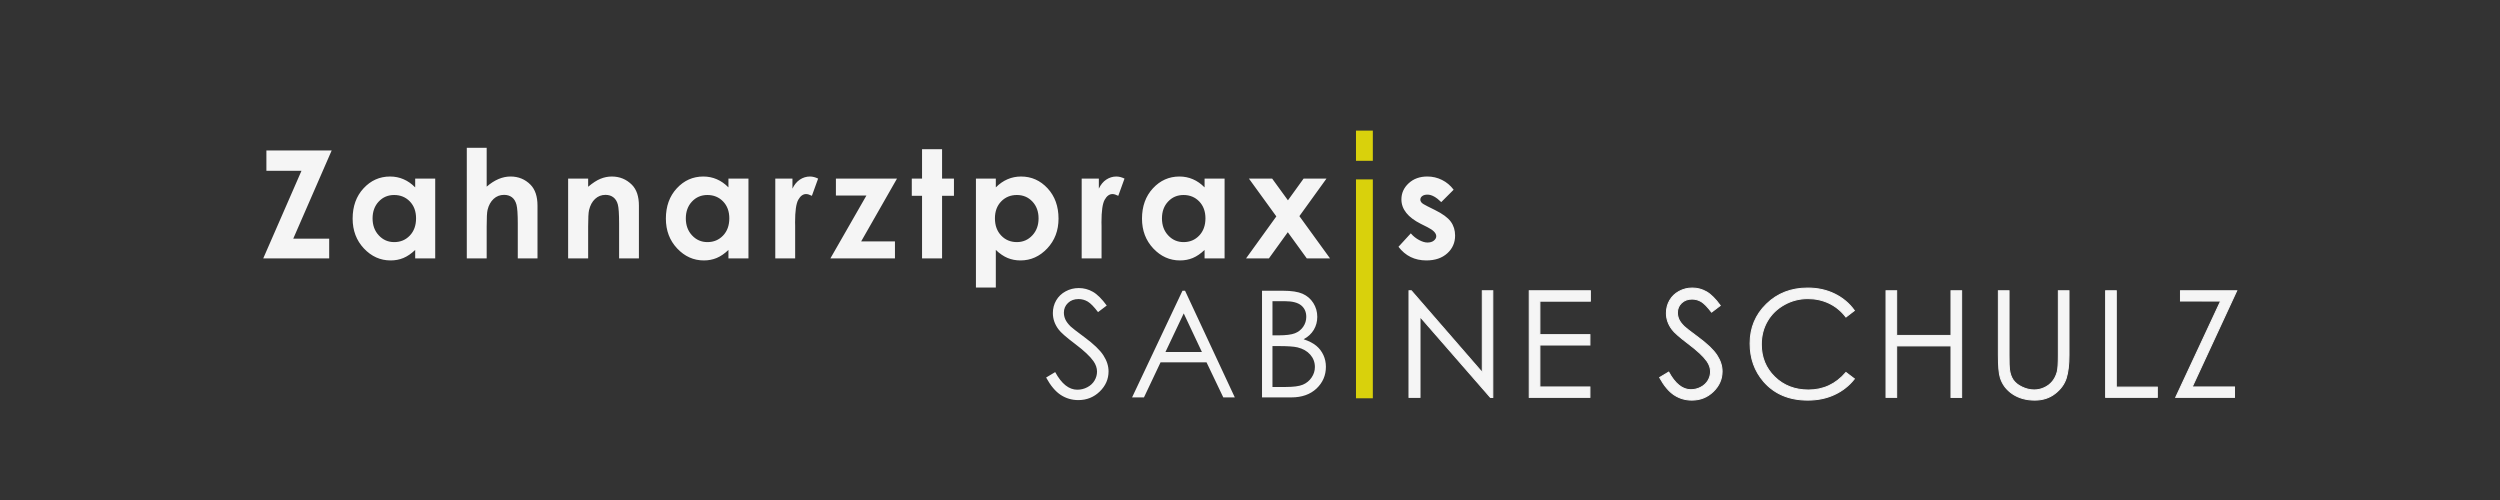 <?xml version="1.0" encoding="utf-8"?>
<!-- Generator: Adobe Illustrator 16.0.3, SVG Export Plug-In . SVG Version: 6.00 Build 0)  -->
<!DOCTYPE svg PUBLIC "-//W3C//DTD SVG 1.1//EN" "http://www.w3.org/Graphics/SVG/1.1/DTD/svg11.dtd">
<svg version="1.1" id="Ebene_1" xmlns="http://www.w3.org/2000/svg" xmlns:xlink="http://www.w3.org/1999/xlink" x="0px" y="0px"
	 width="500px" height="100px" viewBox="0 0 500 100" enable-background="new 0 0 500 100" xml:space="preserve">
<rect x="0" y="0" width="500" height="100" fill="#333333" stroke="none"/>
<g>
	<path fill="#F5F5F5" d="M212.138,78.982c1.055,0.688,2.229,1.037,3.524,1.037c1.682,0,3.111-0.574,4.286-1.715
		c1.174-1.141,1.762-2.482,1.762-4.029c0-1.074-0.344-2.143-1.03-3.205c-0.687-1.063-1.953-2.277-3.8-3.639
		c-1.556-1.152-2.475-1.861-2.755-2.136c-0.513-0.511-0.866-0.985-1.06-1.419c-0.193-0.438-0.289-0.886-0.289-1.352
		c0-0.762,0.273-1.406,0.82-1.93c0.544-0.521,1.248-0.781,2.109-0.781c0.667,0,1.284,0.172,1.85,0.508
		c0.565,0.341,1.249,1.039,2.051,2.104l1.74-1.318c-0.976-1.334-1.901-2.252-2.776-2.75c-0.874-0.498-1.815-0.746-2.821-0.746
		c-0.948,0-1.826,0.221-2.632,0.66c-0.807,0.438-1.434,1.041-1.878,1.804c-0.445,0.766-0.667,1.612-0.667,2.541
		c0,1.168,0.377,2.258,1.131,3.26c0.435,0.604,1.542,1.574,3.32,2.916c1.771,1.334,2.988,2.476,3.655,3.422
		c0.483,0.688,0.726,1.39,0.726,2.104c0,0.629-0.165,1.222-0.494,1.781c-0.329,0.562-0.807,1.01-1.436,1.342
		c-0.628,0.334-1.3,0.5-2.015,0.5c-1.673,0-3.147-1.172-4.423-3.523l-1.814,1.087C210.112,77.13,211.084,78.29,212.138,78.982
		L212.138,78.982z M236.492,58.15l-10.078,21.33h2.378l3.323-7.019h9.188l3.355,7.019h2.304l-9.949-21.33H236.492L236.492,58.15z
		 M240.382,70.4h-7.292l3.656-7.719L240.382,70.4L240.382,70.4z M252.404,79.48h5.859c2.107,0,3.788-0.592,5.041-1.773
		c1.25-1.188,1.877-2.635,1.877-4.348c0-0.84-0.166-1.621-0.498-2.34c-0.334-0.72-0.797-1.334-1.396-1.84
		c-0.598-0.512-1.45-0.951-2.559-1.332c0.896-0.479,1.572-1.113,2.035-1.891c0.461-0.777,0.693-1.641,0.693-2.587
		c0-1.019-0.266-1.938-0.792-2.772c-0.526-0.828-1.245-1.445-2.151-1.849c-0.91-0.397-2.212-0.601-3.902-0.601h-4.207V79.48
		L252.404,79.48z M256.965,60.238c1.492,0,2.579,0.277,3.264,0.832c0.683,0.557,1.025,1.322,1.025,2.301
		c0,0.723-0.205,1.384-0.611,1.979c-0.406,0.592-0.959,1.028-1.658,1.305c-0.696,0.273-1.787,0.414-3.269,0.414h-1.222v-6.83
		H256.965L256.965,60.238z M255.7,69.215c1.802,0,3.065,0.084,3.794,0.258c1.084,0.264,1.936,0.748,2.554,1.451
		c0.621,0.707,0.931,1.535,0.931,2.482c0,0.754-0.221,1.453-0.662,2.1c-0.44,0.65-1.024,1.126-1.75,1.432
		c-0.727,0.306-1.869,0.457-3.428,0.457h-2.646v-8.18H255.7L255.7,69.215z"/>
	<path fill="#F5F5F5" stroke="#F5F5F5" stroke-width="0.2" stroke-miterlimit="10" d="M284.003,79.48V63.328l14.079,16.152h0.479
		V58.15h-2.104V74.5l-14.195-16.35h-0.464v21.33H284.003L284.003,79.48z M305.848,79.48h12.137v-2.088h-10.006v-8.385h10.006V66.92
		h-10.006v-6.684h10.094V58.15h-12.227v21.33H305.848z M334.846,78.982c1.055,0.688,2.23,1.037,3.524,1.037
		c1.685,0,3.112-0.574,4.284-1.715c1.177-1.141,1.763-2.482,1.763-4.029c0-1.074-0.341-2.143-1.028-3.205
		c-0.688-1.063-1.953-2.277-3.799-3.639c-1.557-1.152-2.475-1.861-2.756-2.136c-0.514-0.511-0.866-0.985-1.061-1.419
		c-0.192-0.438-0.289-0.886-0.289-1.352c0-0.762,0.273-1.406,0.818-1.93c0.549-0.521,1.249-0.781,2.112-0.781
		c0.665,0,1.282,0.172,1.848,0.508c0.564,0.341,1.25,1.039,2.052,2.104l1.739-1.318c-0.976-1.334-1.901-2.252-2.776-2.75
		s-1.813-0.746-2.819-0.746c-0.947,0-1.825,0.221-2.632,0.66c-0.807,0.438-1.434,1.041-1.877,1.804
		c-0.445,0.766-0.67,1.612-0.67,2.541c0,1.168,0.379,2.258,1.134,3.26c0.433,0.604,1.542,1.574,3.319,2.916
		c1.77,1.334,2.987,2.476,3.653,3.422c0.484,0.688,0.726,1.39,0.726,2.104c0,0.629-0.164,1.222-0.493,1.781
		c-0.328,0.562-0.806,1.01-1.437,1.342c-0.629,0.334-1.299,0.5-2.015,0.5c-1.672,0-3.147-1.172-4.424-3.523l-1.813,1.087
		C332.822,77.13,333.794,78.29,334.846,78.982L334.846,78.982z M366.932,58.796c-1.606-0.789-3.404-1.183-5.396-1.183
		c-3.296,0-6.038,1.066-8.229,3.197s-3.285,4.76-3.285,7.881c0,2.971,0.904,5.504,2.711,7.6c2.156,2.486,5.1,3.729,8.832,3.729
		c1.963,0,3.738-0.371,5.328-1.109c1.592-0.738,2.918-1.786,3.981-3.141l-1.685-1.275c-2.01,2.339-4.508,3.507-7.496,3.507
		c-2.715,0-4.965-0.87-6.752-2.608c-1.782-1.742-2.674-3.91-2.674-6.51c0-1.722,0.399-3.271,1.197-4.648
		c0.796-1.377,1.919-2.476,3.371-3.291c1.449-0.819,3.025-1.226,4.727-1.226c1.557,0,2.985,0.31,4.285,0.937
		c1.301,0.621,2.414,1.539,3.342,2.746l1.685-1.293C369.85,60.688,368.534,59.581,366.932,58.796L366.932,58.796z M377.203,79.48
		h2.131V69.184h10.863v10.299h2.131V58.15h-2.131v8.943h-10.863V58.15h-2.131V79.48L377.203,79.48z M399.672,71.027
		c0,2.166,0.131,3.662,0.393,4.494c0.416,1.354,1.238,2.443,2.465,3.264c1.229,0.82,2.703,1.234,4.423,1.234
		c1.585,0,2.938-0.438,4.053-1.309c1.119-0.87,1.862-1.893,2.234-3.066c0.372-1.176,0.558-2.715,0.558-4.617V58.15h-2.13v12.877
		c0,1.683-0.074,2.793-0.219,3.334c-0.204,0.754-0.522,1.4-0.957,1.93c-0.437,0.533-0.978,0.947-1.625,1.245
		c-0.648,0.302-1.325,0.452-2.031,0.452c-0.812,0-1.618-0.192-2.421-0.572c-0.803-0.383-1.396-0.857-1.784-1.423
		c-0.387-0.563-0.632-1.269-0.737-2.111c-0.059-0.375-0.088-1.325-0.088-2.854V58.15h-2.133V71.027L399.672,71.027z M421.125,79.48
		h10.341V77.42h-8.208V58.15h-2.132L421.125,79.48L421.125,79.48z M444.129,60.207L435.14,79.48h11.762v-2.088h-8.465l8.913-19.242
		h-11.254v2.057H444.129L444.129,60.207z"/>
	<polygon fill="#D9D10C" points="271.197,26.122 271.197,32.163 274.566,32.163 274.566,26.122 	"/>
	<path fill="#F5F5F5" d="M53.28,34.162h7.016l-7.647,17.516h13.188v-3.949h-7.185l7.683-17.631H53.28V34.162L53.28,34.162z
		 M83.038,37.477c-0.714-0.724-1.49-1.269-2.331-1.629c-0.839-0.363-1.737-0.545-2.694-0.545c-2.081,0-3.849,0.789-5.304,2.363
		c-1.456,1.573-2.183,3.596-2.183,6.06c0,2.374,0.75,4.362,2.254,5.963c1.504,1.598,3.287,2.397,5.348,2.397
		c0.919,0,1.771-0.162,2.558-0.49c0.786-0.328,1.57-0.863,2.352-1.609v1.691h4.004V35.717h-4.004V37.477L83.038,37.477z
		 M81.972,40.291c0.829,0.863,1.241,1.988,1.241,3.377c0,1.415-0.412,2.563-1.241,3.438c-0.829,0.874-1.871,1.314-3.13,1.314
		c-1.218,0-2.244-0.444-3.077-1.338c-0.834-0.89-1.25-2.022-1.25-3.402c0-1.369,0.41-2.491,1.229-3.365
		C76.563,39.441,77.591,39,78.828,39C80.095,39,81.143,39.434,81.972,40.291L81.972,40.291z M93.359,51.678h3.976v-6.413
		c0-1.709,0.058-2.808,0.177-3.287c0.224-0.928,0.628-1.659,1.209-2.2c0.581-0.538,1.279-0.805,2.091-0.805
		c0.625,0,1.151,0.158,1.577,0.483c0.425,0.321,0.726,0.813,0.902,1.466c0.176,0.657,0.264,1.906,0.264,3.755v7h3.944V41.127
		c0-1.837-0.464-3.229-1.392-4.181c-1.085-1.095-2.42-1.644-4.005-1.644c-0.812,0-1.612,0.17-2.406,0.507
		c-0.792,0.34-1.578,0.843-2.36,1.52v-7.772H93.36L93.359,51.678L93.359,51.678z M113.626,51.678h4.005v-6.405
		c0-1.659,0.059-2.738,0.176-3.237c0.224-0.959,0.626-1.709,1.207-2.25c0.582-0.542,1.276-0.813,2.085-0.813
		c0.624,0,1.148,0.162,1.573,0.491c0.425,0.325,0.722,0.801,0.893,1.427c0.172,0.627,0.257,1.892,0.257,3.794v6.993h3.961V41.127
		c0-1.837-0.464-3.226-1.392-4.165c-1.104-1.106-2.447-1.659-4.028-1.659c-0.771,0-1.526,0.15-2.264,0.452
		c-0.737,0.298-1.56,0.832-2.468,1.598v-1.636h-4.005V51.678L113.626,51.678z M145.688,37.477c-0.714-0.724-1.49-1.269-2.331-1.629
		c-0.839-0.363-1.739-0.545-2.695-0.545c-2.081,0-3.849,0.789-5.304,2.363c-1.456,1.573-2.183,3.596-2.183,6.06
		c0,2.374,0.751,4.362,2.256,5.963c1.504,1.598,3.287,2.397,5.348,2.397c0.918,0,1.77-0.162,2.556-0.49s1.57-0.863,2.353-1.609
		v1.691h4.004V35.717h-4.004V37.477L145.688,37.477z M144.62,40.291c0.829,0.863,1.243,1.988,1.243,3.377
		c0,1.415-0.414,2.563-1.243,3.438c-0.829,0.874-1.87,1.314-3.128,1.314c-1.218,0-2.244-0.444-3.078-1.338
		c-0.833-0.89-1.25-2.022-1.25-3.402c0-1.369,0.41-2.491,1.229-3.365C139.21,39.44,140.239,39,141.477,39
		C142.745,39,143.792,39.434,144.62,40.291L144.62,40.291z M155.056,51.678h3.975v-6.455l-0.015-0.777
		c0-2.231,0.212-3.729,0.638-4.49c0.426-0.762,0.947-1.145,1.563-1.145c0.303,0,0.689,0.115,1.159,0.352l1.247-3.445
		c-0.567-0.275-1.11-0.414-1.628-0.414c-0.733,0-1.408,0.209-2.024,0.619c-0.616,0.41-1.11,1.013-1.481,1.802v-2.007h-3.433
		L155.056,51.678L155.056,51.678z M167.181,39.104h6.104l-7.205,12.572h12.909v-3.392h-6.76l7.171-12.568h-12.219V39.104
		L167.181,39.104z M184.41,35.717h-2.053v3.445h2.053v12.516h4.005V39.162h2.376v-3.445h-2.376v-5.882h-4.005V35.717L184.41,35.717z
		 M195.187,35.717v21.795h3.976v-7.525c0.782,0.746,1.57,1.281,2.361,1.609c0.792,0.328,1.647,0.49,2.568,0.49
		c2.063,0,3.848-0.8,5.354-2.397c1.507-1.601,2.26-3.589,2.26-5.963c0-2.464-0.73-4.486-2.186-6.06
		c-1.457-1.574-3.228-2.363-5.31-2.363c-0.959,0-1.857,0.182-2.699,0.545c-0.842,0.36-1.623,0.905-2.347,1.629v-1.76H195.187
		L195.187,35.717z M206.482,40.314c0.821,0.874,1.231,1.996,1.231,3.365c0,1.38-0.418,2.513-1.253,3.402
		c-0.836,0.894-1.867,1.338-3.088,1.338c-1.261,0-2.309-0.44-3.139-1.314c-0.832-0.874-1.247-2.022-1.247-3.438
		c0-1.389,0.415-2.514,1.247-3.377c0.83-0.857,1.878-1.291,3.139-1.291C204.625,39,205.661,39.44,206.482,40.314L206.482,40.314z
		 M216.335,51.678h3.976v-6.455l-0.016-0.777c0-2.231,0.211-3.729,0.637-4.49c0.425-0.762,0.947-1.145,1.563-1.145
		c0.304,0,0.689,0.115,1.16,0.352l1.246-3.445c-0.567-0.275-1.109-0.414-1.628-0.414c-0.733,0-1.408,0.209-2.025,0.619
		c-0.616,0.41-1.109,1.013-1.48,1.802v-2.007h-3.432L216.335,51.678L216.335,51.678z M240.915,37.477
		c-0.715-0.724-1.492-1.269-2.331-1.629c-0.84-0.363-1.737-0.545-2.695-0.545c-2.082,0-3.851,0.789-5.305,2.363
		c-1.455,1.573-2.184,3.596-2.184,6.06c0,2.374,0.753,4.362,2.257,5.963c1.505,1.598,3.287,2.397,5.348,2.397
		c0.919,0,1.771-0.162,2.556-0.49c0.787-0.328,1.57-0.863,2.354-1.609v1.691h4.003V35.717h-4.003V37.477L240.915,37.477z
		 M239.847,40.291c0.828,0.863,1.243,1.988,1.243,3.377c0,1.415-0.415,2.563-1.243,3.438c-0.828,0.875-1.872,1.314-3.129,1.314
		c-1.217,0-2.243-0.444-3.077-1.338c-0.833-0.89-1.249-2.022-1.249-3.402c0-1.369,0.408-2.491,1.227-3.365
		c0.818-0.874,1.846-1.314,3.086-1.314C237.971,39,239.02,39.434,239.847,40.291L239.847,40.291z M255.268,43.281l-6.057,8.397
		h4.574l3.775-5.237l3.797,5.237h4.648l-6.127-8.451l5.42-7.51h-4.574l-3.137,4.347l-3.156-4.347h-4.647L255.268,43.281
		L255.268,43.281z M288.4,35.987c-0.916-0.456-1.89-0.685-2.926-0.685c-1.517,0-2.762,0.448-3.733,1.346
		c-0.972,0.894-1.459,1.973-1.459,3.233c0,1.956,1.292,3.585,3.872,4.884l1.351,0.677c1.164,0.584,1.746,1.188,1.746,1.803
		c0,0.332-0.162,0.626-0.485,0.881c-0.322,0.256-0.746,0.38-1.277,0.38c-0.486,0-1.047-0.167-1.678-0.503
		c-0.631-0.341-1.183-0.781-1.651-1.331l-2.464,2.685c1.389,1.821,3.248,2.729,5.576,2.729c1.748,0,3.146-0.477,4.187-1.423
		c1.042-0.947,1.563-2.131,1.563-3.55c0-1.067-0.289-1.996-0.867-2.788c-0.576-0.793-1.637-1.57-3.182-2.332l-1.468-0.731
		c-0.636-0.313-1.034-0.561-1.194-0.742c-0.162-0.182-0.242-0.379-0.242-0.596c0-0.282,0.125-0.518,0.381-0.711
		c0.252-0.189,0.605-0.287,1.056-0.287c0.821,0,1.736,0.5,2.744,1.497l2.478-2.479C290.091,37.094,289.316,36.439,288.4,35.987
		L288.4,35.987z"/>
	<polygon fill="#D9D10C" points="271.197,35.879 271.197,79.656 274.566,79.656 274.566,35.879 	"/>
</g>
</svg>
